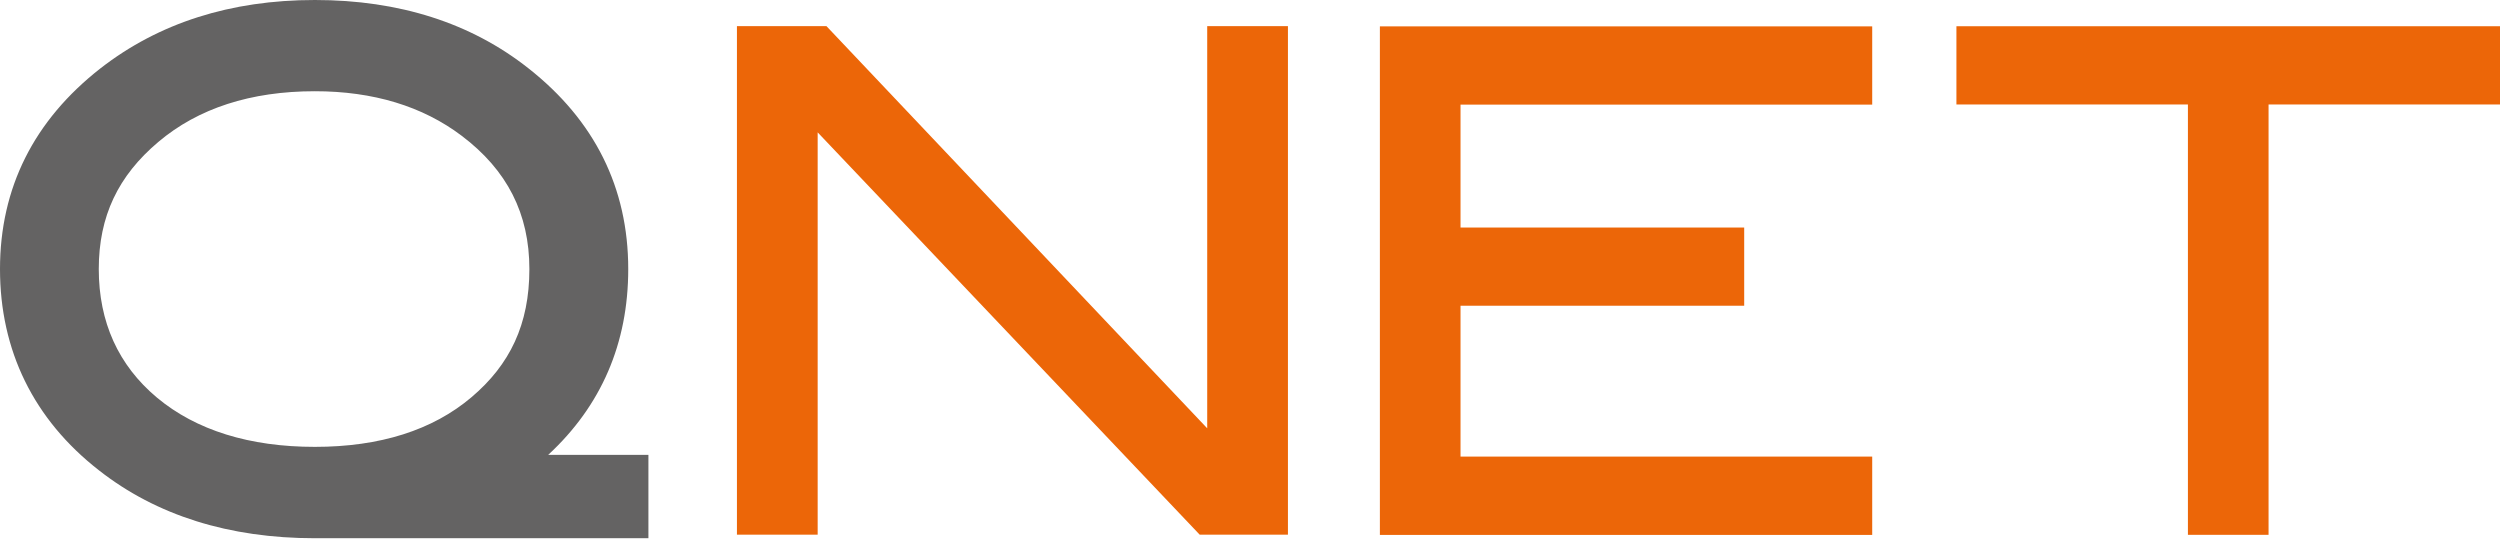 <svg width="800" height="173" viewBox="0 0 800 173" fill="none" xmlns="http://www.w3.org/2000/svg">
<path d="M386.308 8.369V137.055L264.47 8.369H235.82V171.103H261.652V42.361L383.127 170.28L383.909 171.103H412.14V8.369H386.308Z" fill="#EC6608"/>
<path d="M599.108 33.477V8.44H441.562V171.174H599.108V146.109H467.367V97.834H558.142V72.811H467.367V33.477H599.108Z" fill="#EC6608"/>
<path d="M626.055 8.396V33.433H700.134V171.144H725.938V33.433H800.003V8.396H626.055Z" fill="#EC6608"/>
<path d="M175.413 145.564C192.416 129.844 201.036 109.87 201.036 86.102C201.036 60.117 190.282 38.511 169.094 21.857C150.738 7.351 127.752 0 100.762 0C73.772 0 50.827 7.351 32.165 21.857C10.824 38.539 0 60.145 0 86.102C0 112.06 10.684 134.182 31.732 150.557C50.102 164.938 73.326 172.233 100.762 172.233H207.494V145.564H175.413ZM150.878 127.11C138.45 137.655 121.587 142.997 100.748 142.997C79.909 142.997 62.753 137.697 50.227 127.236C37.869 116.886 31.607 103.049 31.607 86.102C31.607 69.155 37.842 56.225 50.674 45.415C63.409 34.647 80.258 29.194 100.748 29.194C119.425 29.194 135.228 33.992 147.74 43.449C162.315 54.454 169.401 68.402 169.401 86.102C169.401 103.803 163.166 116.705 150.878 127.11Z" fill="#646363"/>
</svg>
